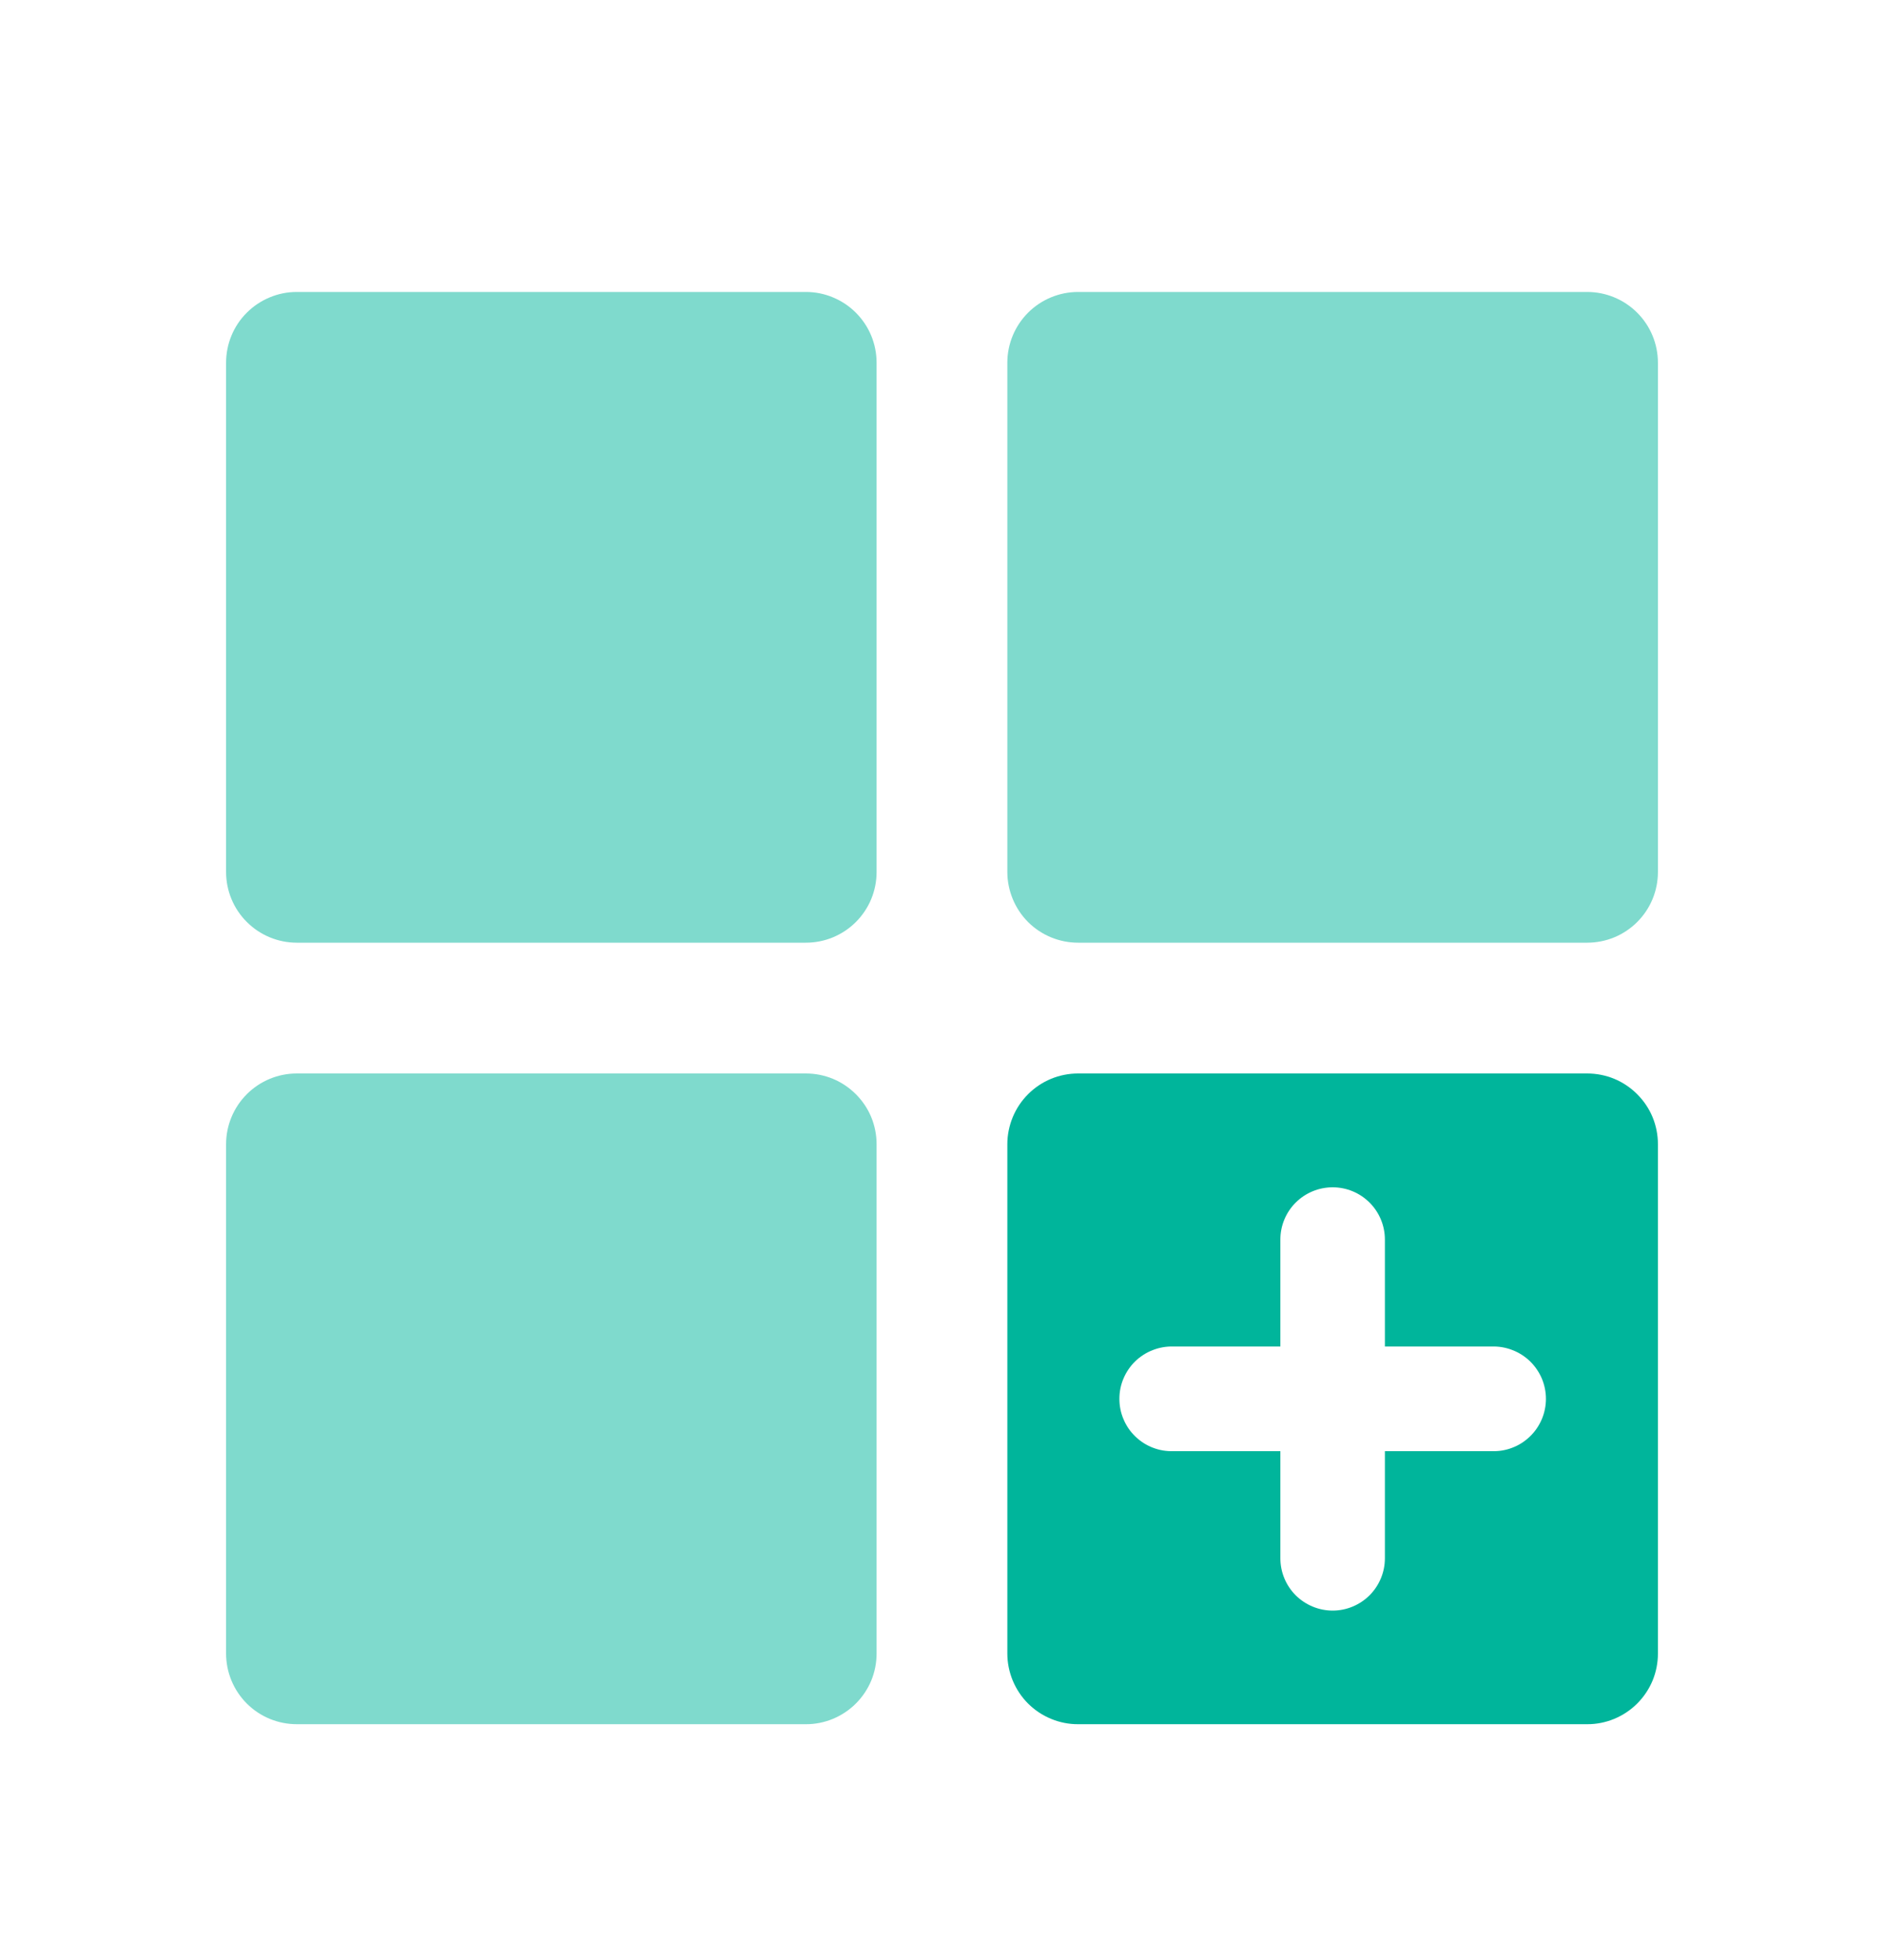 <svg width="25" height="26" viewBox="0 0 25 26" fill="none" xmlns="http://www.w3.org/2000/svg">
<path d="M10.693 3.873H3.938C3.815 3.873 3.693 3.897 3.579 3.945C3.465 3.992 3.362 4.061 3.275 4.148C3.187 4.235 3.118 4.339 3.071 4.453C3.024 4.567 3 4.689 3 4.812V11.567C3 11.816 3.099 12.055 3.275 12.23C3.451 12.406 3.689 12.505 3.938 12.505H10.693C10.817 12.505 10.939 12.481 11.053 12.434C11.166 12.387 11.27 12.318 11.357 12.231C11.444 12.144 11.514 12.04 11.561 11.926C11.608 11.812 11.632 11.69 11.632 11.567V4.812C11.632 4.689 11.608 4.567 11.561 4.453C11.514 4.339 11.444 4.235 11.357 4.148C11.27 4.061 11.167 3.992 11.053 3.945C10.939 3.897 10.817 3.873 10.693 3.873Z" fill="#7FDACD"/>
<path d="M21.061 3.873H14.306C14.057 3.873 13.818 3.972 13.642 4.148C13.466 4.324 13.367 4.563 13.367 4.812V11.567C13.367 11.69 13.392 11.812 13.439 11.926C13.486 12.04 13.555 12.144 13.642 12.231C13.729 12.318 13.833 12.387 13.947 12.434C14.061 12.481 14.183 12.505 14.306 12.505H21.061C21.184 12.505 21.307 12.481 21.421 12.434C21.534 12.387 21.638 12.318 21.725 12.231C21.812 12.144 21.882 12.04 21.929 11.926C21.976 11.812 22 11.69 22 11.567V4.812C22 4.563 21.901 4.324 21.725 4.148C21.549 3.972 21.31 3.873 21.061 3.873Z" fill="#7FDACD"/>
<path d="M10.693 14.24H3.938C3.689 14.24 3.451 14.339 3.275 14.515C3.099 14.691 3 14.93 3 15.178V21.934C3 22.183 3.099 22.422 3.275 22.598C3.451 22.774 3.689 22.872 3.938 22.872H10.693C10.817 22.873 10.939 22.848 11.053 22.801C11.166 22.754 11.27 22.685 11.357 22.598C11.444 22.511 11.514 22.407 11.561 22.294C11.608 22.18 11.632 22.058 11.632 21.934V15.178C11.632 15.055 11.608 14.933 11.561 14.819C11.514 14.705 11.444 14.602 11.357 14.515C11.27 14.428 11.166 14.358 11.053 14.311C10.939 14.264 10.817 14.24 10.693 14.24Z" fill="#7FDACD"/>
<path d="M21.061 14.24H14.306C14.183 14.24 14.061 14.264 13.947 14.311C13.833 14.358 13.729 14.428 13.642 14.515C13.555 14.602 13.486 14.705 13.439 14.819C13.392 14.933 13.367 15.055 13.367 15.178V21.934C13.367 22.058 13.392 22.18 13.439 22.294C13.486 22.407 13.555 22.511 13.642 22.598C13.729 22.685 13.833 22.754 13.947 22.801C14.061 22.848 14.183 22.873 14.306 22.872H21.061C21.184 22.873 21.307 22.848 21.421 22.801C21.534 22.754 21.638 22.685 21.725 22.598C21.812 22.511 21.882 22.407 21.929 22.294C21.976 22.18 22 22.058 22 21.934V15.178C22 15.055 21.976 14.933 21.929 14.819C21.882 14.705 21.812 14.602 21.725 14.515C21.638 14.428 21.534 14.358 21.421 14.311C21.307 14.264 21.184 14.24 21.061 14.24ZM19.797 19.25H18.377V20.671C18.377 20.855 18.304 21.031 18.174 21.162C18.044 21.291 17.868 21.365 17.684 21.365C17.5 21.365 17.323 21.291 17.193 21.162C17.063 21.031 16.99 20.855 16.99 20.671V19.25H15.571C15.478 19.253 15.385 19.238 15.298 19.204C15.211 19.171 15.132 19.12 15.065 19.055C14.998 18.991 14.945 18.913 14.909 18.827C14.872 18.742 14.854 18.649 14.854 18.556C14.854 18.463 14.872 18.371 14.909 18.285C14.945 18.2 14.998 18.122 15.065 18.057C15.132 17.993 15.211 17.942 15.298 17.909C15.385 17.875 15.478 17.859 15.571 17.862H16.99V16.443C16.99 16.259 17.063 16.083 17.193 15.953C17.323 15.823 17.5 15.75 17.684 15.75C17.868 15.75 18.044 15.823 18.174 15.953C18.304 16.083 18.377 16.259 18.377 16.443V17.862H19.797C19.89 17.859 19.982 17.875 20.069 17.909C20.156 17.942 20.235 17.993 20.302 18.057C20.369 18.122 20.422 18.2 20.459 18.285C20.495 18.371 20.514 18.463 20.514 18.556C20.514 18.649 20.495 18.742 20.459 18.827C20.422 18.913 20.369 18.991 20.302 19.055C20.235 19.12 20.156 19.171 20.069 19.204C19.982 19.238 19.89 19.253 19.797 19.25Z" fill="#00B59B"/>
</svg>
